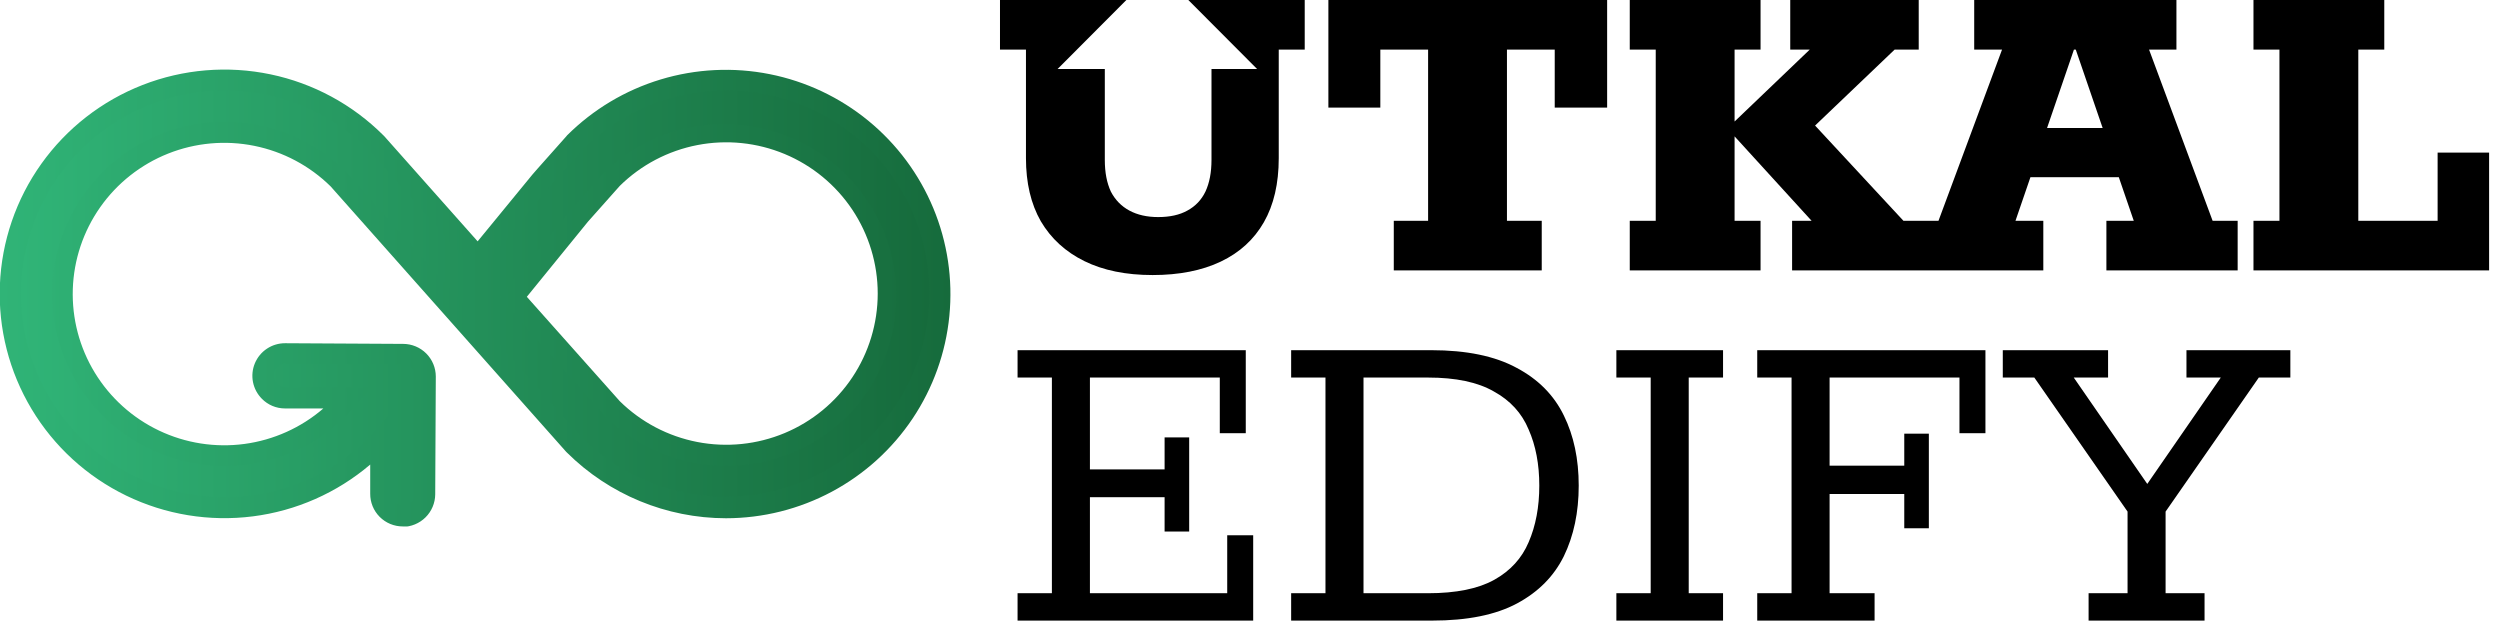 <svg width="1078" height="268" viewBox="0 0 1078 268" fill="none" xmlns="http://www.w3.org/2000/svg">
<path fill-rule="evenodd" clip-rule="evenodd" d="M522.395 29.739V69C522.395 74.333 521.528 78.867 519.795 82.6C518.061 86.2 515.461 88.933 511.995 90.8C508.661 92.667 504.461 93.6 499.395 93.6C494.595 93.6 490.461 92.667 486.995 90.8C483.528 88.933 480.861 86.2 478.995 82.6C477.261 78.867 476.395 74.333 476.395 69V29.739H456.049L485.692 0H431.195V21.4H442.395V68.2C442.395 78.867 444.528 87.933 448.795 95.4C453.195 102.867 459.461 108.6 467.595 112.6C475.728 116.6 485.528 118.6 496.995 118.6C508.461 118.6 518.261 116.667 526.395 112.8C534.528 108.933 540.728 103.267 544.995 95.8C549.261 88.333 551.395 79.133 551.395 68.2V21.4H562.595V0H512.406L542.049 29.739H522.395Z" fill="black"/>
<path d="M600.998 116.6V95.2H615.798V21.4H595.198V46.4H572.798V5.24521e-06H692.998V46.4H670.398V21.4H649.798V95.2H664.798V116.6H600.998ZM702.752 116.6V95.2H713.952V21.4H702.752V5.24521e-06H759.152V21.4H747.952V52.4L780.352 21.4H771.952V5.24521e-06H827.352V21.4H816.952L777.152 59.4V48.2L820.752 95.2H831.152V116.6H772.752V95.2H781.152L747.952 58.8V95.2H759.152V116.6H702.752ZM824.877 116.6V95.2H835.877L863.277 21.4H851.277V5.24521e-06H938.477V21.4H926.677L954.077 95.2H964.877V116.6H908.277V95.2H920.077L910.677 67.8L920.877 76.4H868.677L878.477 67.8L869.077 95.2H881.077V116.6H824.877ZM879.877 63.4L874.477 55.2H914.677L909.477 63.4L895.077 21.4H894.277L879.877 63.4ZM971.697 116.6V95.2H982.897V21.4H971.697V5.24521e-06H1028.1V21.4H1016.9V95.2H1051.1V65.8H1073.3V116.6H971.697Z" fill="black"/>
<path d="M438.775 267.6V255.8H453.575V162.8H438.775V151H537.175V186.8H525.975V162.8H469.975V202.4H502.175V188.6H512.775V229.2H502.175V214.4H469.975V255.8H529.175V230.8H540.375V267.6H438.775ZM556.744 267.6V255.8H571.544V162.8H556.744V151H617.144C632.344 151 644.61 153.533 653.944 158.6C663.277 163.533 670.077 170.4 674.344 179.2C678.61 187.867 680.744 197.933 680.744 209.4C680.744 220.867 678.61 231 674.344 239.8C670.077 248.467 663.344 255.267 654.144 260.2C644.944 265.133 632.744 267.6 617.544 267.6H556.744ZM587.944 255.8H615.744C627.877 255.8 637.41 253.867 644.344 250C651.277 246.133 656.21 240.733 659.144 233.8C662.21 226.733 663.744 218.6 663.744 209.4C663.744 200.2 662.21 192.133 659.144 185.2C656.21 178.133 651.21 172.667 644.144 168.8C637.21 164.8 627.744 162.8 615.744 162.8H587.944V255.8ZM696.978 267.6V255.8H711.778V162.8H696.978V151H742.978V162.8H728.178V255.8H742.978V267.6H696.978ZM757.72 267.6V255.8H772.52V162.8H757.72V151H856.12V186.8H844.92V162.8H788.92V200.8H821.12V187H831.72V227.8H821.12V213H788.92V255.8H808.32V267.6H757.72ZM900.602 267.6V255.8H917.402V220.6L877.202 162.8H863.602V151H909.002V162.8H894.202L928.202 212H923.602L957.602 162.8H942.802V151H987.602V162.8H974.002L933.802 220.6V255.8H950.602V267.6H900.602Z" fill="black"/>
<g clip-path="url(#clip0_274_9390)">
<path d="M173.668 227C171.816 227 169.982 226.634 168.273 225.924C166.563 225.213 165.011 224.171 163.707 222.859C162.402 221.547 161.371 219.99 160.672 218.278C159.973 216.566 159.62 214.733 159.635 212.885V200.318C145.299 212.516 127.712 220.28 109.026 222.658C90.339 225.036 71.363 221.926 54.42 213.709C37.477 205.491 23.3 192.522 13.626 176.389C3.951 160.255 -0.802 141.657 -0.053 122.869C0.697 104.082 6.916 85.919 17.846 70.605C28.775 55.29 43.939 43.487 61.484 36.64C79.028 29.793 98.192 28.199 116.63 32.053C135.068 35.906 151.98 45.041 165.299 58.338L165.731 58.77L205.956 104.068L229.585 75.262L231.75 72.778L244.232 58.734L244.485 58.41C255.748 47.173 269.614 38.881 284.854 34.268C300.095 29.655 316.239 28.865 331.859 31.966C347.478 35.067 362.091 41.964 374.403 52.046C386.714 62.129 396.346 75.086 402.443 89.77C408.541 104.455 410.918 120.413 409.362 136.233C407.807 152.053 402.367 167.245 393.526 180.466C384.684 193.687 372.713 204.528 358.672 212.029C344.631 219.53 328.954 223.46 313.028 223.471C287.335 223.43 262.699 213.257 244.485 195.169L244.088 194.773L142.571 80.375C133.528 71.472 122.082 65.393 109.632 62.882C97.182 60.371 84.268 61.537 72.472 66.237C60.675 70.936 50.507 78.966 43.211 89.344C35.915 99.722 31.808 111.997 31.393 124.668C30.978 137.339 34.272 149.856 40.872 160.688C47.473 171.52 57.093 180.196 68.557 185.655C80.021 191.115 92.83 193.121 105.418 191.427C118.006 189.734 129.826 184.415 139.432 176.121H122.838C120.989 176.119 119.159 175.748 117.455 175.031C115.752 174.314 114.209 173.264 112.917 171.944C110.954 169.973 109.62 167.466 109.086 164.739C108.551 162.012 108.838 159.189 109.912 156.625C110.986 154.061 112.797 151.873 115.118 150.338C117.438 148.802 120.162 147.988 122.946 147.998L173.885 148.286C177.607 148.305 181.171 149.792 183.799 152.423C186.428 155.053 187.909 158.614 187.918 162.329L187.666 213.209C187.628 216.921 186.126 220.469 183.486 223.084C180.846 225.699 177.279 227.171 173.56 227.18L173.668 227ZM267.248 172.988C276.419 182.022 288.062 188.147 300.711 190.593C313.361 193.04 326.453 191.698 338.341 186.738C350.229 181.777 360.381 173.418 367.522 162.713C374.663 152.008 378.473 139.434 378.473 126.574C378.473 113.713 374.663 101.139 367.522 90.434C360.381 79.729 350.229 71.37 338.341 66.409C326.453 61.449 313.361 60.107 300.711 62.554C288.062 65 276.419 71.125 267.248 80.159L253.54 95.57L227.168 127.978L267.248 172.988Z" fill="url(#paint0_linear_274_9390)"/>
<path d="M375.259 64.676C358.769 48.244 336.42 39.015 313.119 39.015C289.817 39.015 267.468 48.244 250.978 64.676L250.726 65L238.568 78.683L236.584 80.915L235.466 82.284L206.244 117.968L159.346 65L159.058 64.676C146.767 52.408 131.109 44.054 114.061 40.669C97.014 37.285 79.344 39.022 63.286 45.661C47.228 52.3 33.503 63.542 23.846 77.967C14.19 92.392 9.036 109.351 9.036 126.7C9.036 144.048 14.19 161.007 23.846 175.432C33.503 189.857 47.228 201.099 63.286 207.738C79.344 214.377 97.014 216.114 114.061 212.73C131.109 209.345 146.767 200.991 159.058 188.723L159.346 188.435L168.906 177.633L168.726 212.885C168.716 213.55 168.839 214.21 169.086 214.828C169.333 215.445 169.7 216.008 170.167 216.483C170.633 216.959 171.188 217.337 171.802 217.597C172.415 217.857 173.074 217.993 173.74 217.998C175.08 217.989 176.363 217.456 177.314 216.513C178.265 215.571 178.808 214.294 178.827 212.957L179.079 162.15C179.079 160.813 178.547 159.53 177.6 158.585C176.653 157.64 175.368 157.108 174.029 157.108L123.126 156.82C121.786 156.83 120.503 157.363 119.552 158.305C118.601 159.247 118.058 160.524 118.039 161.861C118.035 162.526 118.162 163.186 118.413 163.802C118.665 164.417 119.036 164.978 119.506 165.449C119.975 165.921 120.534 166.296 121.149 166.551C121.764 166.807 122.424 166.939 123.09 166.939L160.104 167.155L149.281 179.325C138.868 189.667 125.619 196.698 111.206 199.531C96.794 202.365 81.863 200.873 68.299 195.245C54.734 189.617 43.144 180.105 34.991 167.909C26.838 155.713 22.486 141.38 22.486 126.718C22.486 112.056 26.838 97.722 34.991 85.526C43.144 73.33 54.734 63.818 68.299 58.19C81.863 52.562 96.794 51.071 111.206 53.904C125.619 56.737 138.868 63.768 149.281 74.11L250.726 188.435L250.978 188.723C267.48 205.071 289.8 214.226 313.05 214.182C336.301 214.139 358.586 204.901 375.026 188.491C391.467 172.082 400.722 149.838 400.766 126.631C400.809 103.425 391.638 81.147 375.259 64.676ZM365.879 179.001C358.994 185.913 350.812 191.404 341.8 195.159C332.789 198.914 323.124 200.86 313.359 200.887C303.593 200.914 293.918 199.02 284.886 195.315C275.854 191.609 267.642 186.163 260.719 179.289L215.372 128.158L246.83 89.737L260.719 74.11C274.756 60.688 293.501 53.288 312.938 53.493C332.375 53.698 350.959 61.492 364.709 75.207C378.459 88.921 386.281 107.465 386.499 126.866C386.718 146.267 379.316 164.981 365.879 179.001Z" fill="url(#paint1_linear_274_9390)"/>
<path d="M236.584 80.915L235.466 82.284L236.043 81.528L236.584 80.915Z" fill="url(#paint2_linear_274_9390)"/>
</g>
<defs>
<linearGradient id="paint0_linear_274_9390" x1="-0" y1="128.518" x2="410" y2="128.518" gradientUnits="userSpaceOnUse">
<stop stop-color="#30B477"/>
<stop offset="1" stop-color="#166B3C"/>
</linearGradient>
<linearGradient id="paint1_linear_274_9390" x1="8.983" y1="128.518" x2="400.981" y2="128.518" gradientUnits="userSpaceOnUse">
<stop stop-color="#30B477"/>
<stop offset="1" stop-color="#166B3C"/>
</linearGradient>
<linearGradient id="paint2_linear_274_9390" x1="235.466" y1="81.6" x2="236.584" y2="81.6" gradientUnits="userSpaceOnUse">
<stop stop-color="#30B477"/>
<stop offset="1" stop-color="#166B3C"/>
</linearGradient>
<clipPath id="clip0_274_9390">
<rect width="410" height="197" fill="white" transform="translate(0 30)"/>
</clipPath>
</defs>
</svg>
